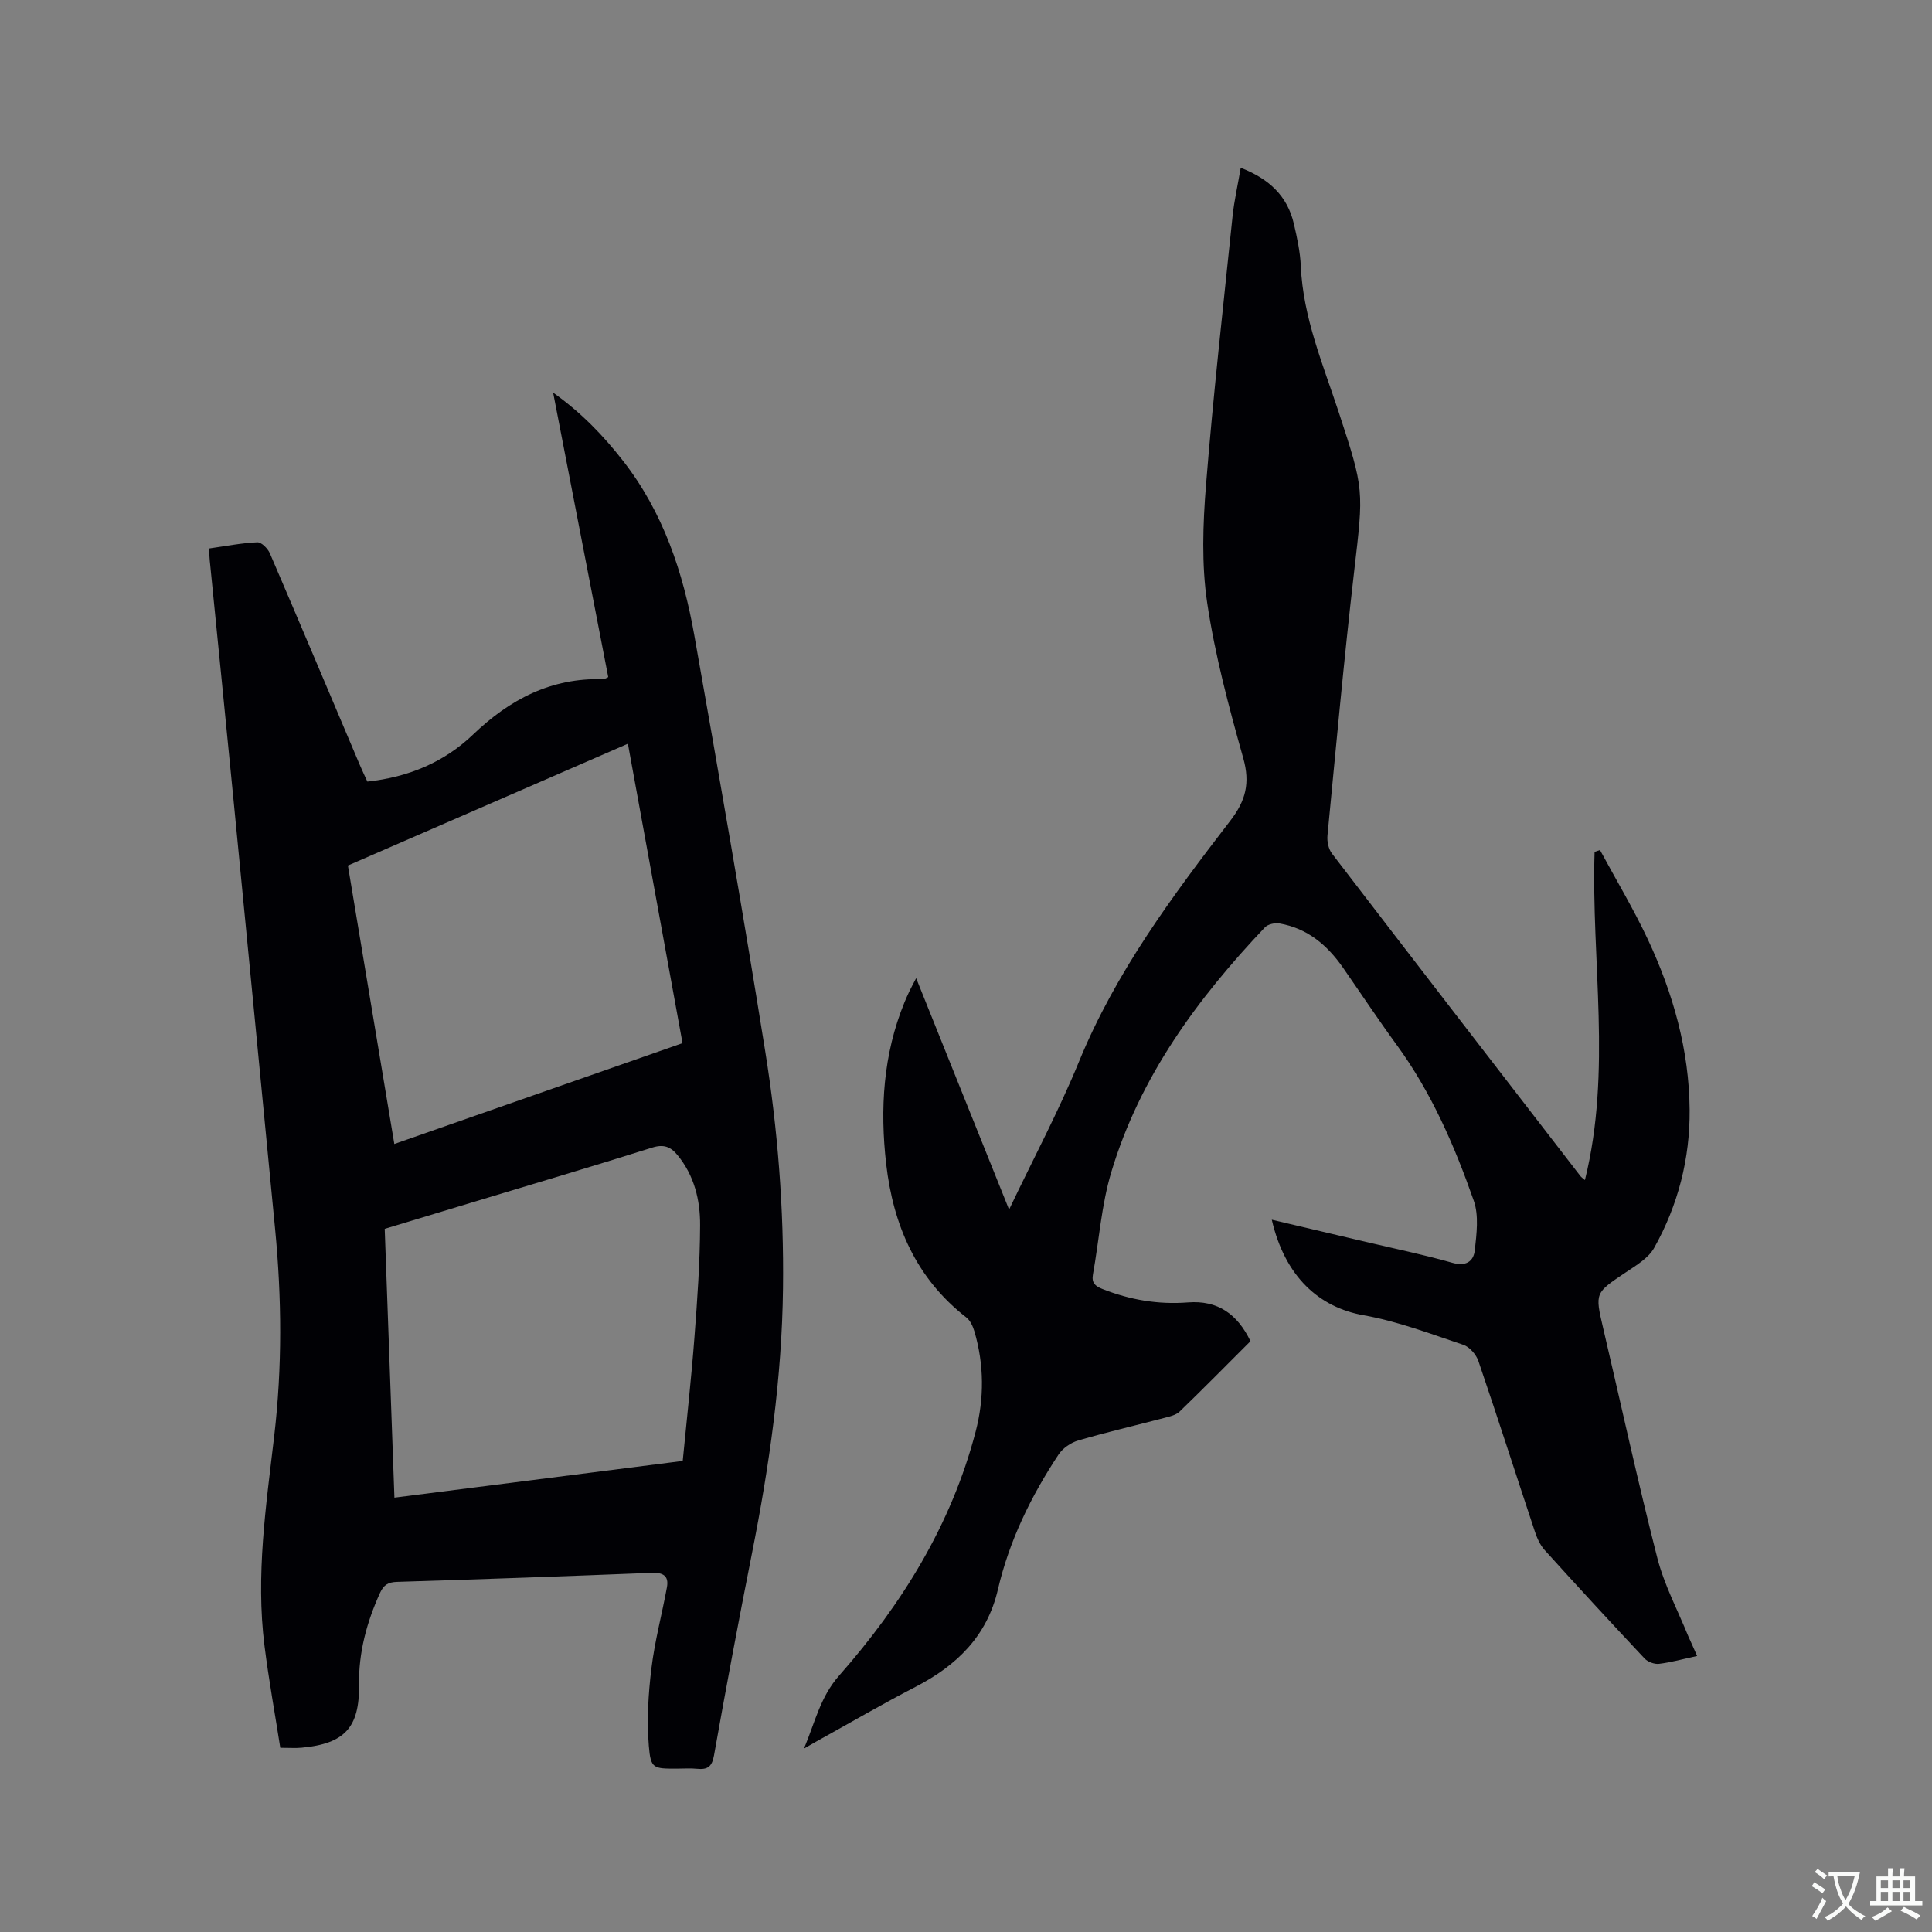 <svg enable-background="new 0 0 400 400" viewBox="0 0 400 400" xmlns="http://www.w3.org/2000/svg"><rect x="0" y="0" width="400" height="400" fill="#808080" stroke="none"/><path d="m351.37 342.85c-2.94.64-5.39 1.33-7.89 1.63-.95.11-2.31-.39-2.97-1.09-6.97-7.42-13.87-14.9-20.7-22.46-.95-1.05-1.59-2.49-2.04-3.86-3.91-11.75-7.68-23.55-11.68-35.27-.46-1.35-1.83-2.94-3.13-3.37-6.81-2.28-13.61-4.88-20.64-6.12-9.15-1.62-16.27-7.91-19.01-19.78 6.63 1.56 13.06 3.07 19.49 4.59 5.98 1.41 12 2.65 17.9 4.33 2.82.8 4.38-.29 4.64-2.59.37-3.4.87-7.18-.21-10.26-3.99-11.39-8.79-22.46-15.99-32.31-3.81-5.22-7.38-10.61-11.07-15.92-3.26-4.69-7.39-8.19-13.18-9.18-.95-.16-2.39.16-3.01.82-13.99 14.76-25.89 30.93-31.8 50.67-2.05 6.83-2.53 14.13-3.8 21.2-.31 1.75.49 2.41 1.96 2.99 5.71 2.26 11.59 3.26 17.72 2.78 6.18-.48 10.25 2.44 12.94 8.03-4.89 4.88-9.72 9.79-14.67 14.57-.77.74-2.06 1.02-3.16 1.31-5.94 1.56-11.93 2.95-17.82 4.67-1.54.45-3.22 1.6-4.09 2.92-5.7 8.62-10.2 17.83-12.56 27.96-2.25 9.67-8.54 15.73-17.04 20.13-6.94 3.59-13.69 7.53-20.53 11.31-.65.36-1.28.73-2.57 1.47 2.32-5.54 3.37-10.67 7.26-15.09 13.01-14.77 23.25-31.27 28.28-50.54 1.79-6.86 1.76-13.86-.26-20.74-.31-1.05-.86-2.26-1.69-2.9-10.38-8.08-15.13-19.14-16.58-31.78-1.3-11.39-.63-22.66 3.79-33.44.32-.78.67-1.56 1.03-2.32.32-.66.67-1.31 1.39-2.69 6.5 16.18 12.76 31.78 19.24 47.91 5.04-10.58 10.29-20.41 14.49-30.67 7.58-18.48 19.32-34.25 31.33-49.86 3.19-4.15 4.11-7.78 2.67-12.91-2.98-10.59-5.85-21.3-7.47-32.15-1.19-7.98-.9-16.31-.25-24.4 1.49-18.59 3.58-37.13 5.5-55.68.34-3.24 1.08-6.44 1.69-10.02 5.79 2.25 9.65 5.77 11 11.59.67 2.88 1.31 5.83 1.44 8.77.47 10.68 4.61 20.38 7.87 30.3 5.29 16.08 5.13 16.03 3.18 32.85-2.11 18.21-3.77 36.48-5.53 54.73-.12 1.23.21 2.82.95 3.77 17.09 22.29 34.26 44.52 51.43 66.76.18.24.45.4.92.81 5.61-22.62 1.29-45.38 2-67.95.37-.13.75-.25 1.12-.38 3.33 6.17 6.96 12.21 9.93 18.55 5.21 11.13 8.53 22.83 8.63 35.22.08 10.15-2.4 19.78-7.35 28.61-1.19 2.12-3.72 3.62-5.87 5.06-6.38 4.28-6.4 4.21-4.69 11.52 3.72 15.88 7.18 31.82 11.22 47.61 1.43 5.58 4.22 10.81 6.41 16.2.55 1.24 1.13 2.47 1.83 4.09z" fill="#010105"/><path d="m43.27 113.56c3.51-.5 6.74-1.14 10-1.29.85-.04 2.17 1.29 2.6 2.28 6.28 14.59 12.43 29.22 18.63 43.84.49 1.15 1.03 2.28 1.56 3.43 8.5-.91 15.91-4.02 21.86-9.72 7.63-7.31 16.2-11.81 26.96-11.48.28.01.56-.22 1.05-.43-3.76-19.42-7.52-38.82-11.41-58.9 5.89 4.19 10.41 8.92 14.48 14.13 8.31 10.65 12.44 23.07 14.75 36.11 5.08 28.67 10.08 57.36 14.68 86.11 2.6 16.22 3.88 32.61 3.68 49.09-.22 18.52-2.82 36.73-6.42 54.85-2.76 13.92-5.38 27.87-7.86 41.84-.42 2.38-1.36 3.01-3.52 2.79-1.36-.14-2.75-.03-4.13-.03-4.92 0-5.46.04-5.85-4.74-.43-5.3-.11-10.73.54-16.02.68-5.64 2.18-11.18 3.21-16.79.44-2.38-.82-3.08-3.14-2.99-17.57.7-35.15 1.33-52.73 1.87-1.84.06-2.76.6-3.54 2.3-2.75 6.06-4.43 12.3-4.34 19.03.12 8.85-3 12.18-11.86 13-1.24.12-2.51.02-4.44.02-1.09-6.98-2.38-14.03-3.27-21.13-1.83-14.56.32-28.98 2.01-43.4 1.67-14.27 1.57-28.56.19-42.85-2.88-29.85-5.77-59.71-8.68-89.56-1.56-16.03-3.18-32.06-4.77-48.09-.12-.95-.15-1.89-.24-3.27zm98.08 188.91c.85-8.78 1.79-17.2 2.43-25.64.59-7.7 1.14-15.43 1.17-23.15.03-5.21-1.21-10.31-4.69-14.54-1.42-1.73-2.86-2.29-5.23-1.54-12.41 3.91-24.9 7.6-37.36 11.37-5.96 1.8-11.92 3.6-18.02 5.45.67 18.56 1.33 36.93 2.01 55.65 20.08-2.56 39.69-5.06 59.69-7.6zm-59.71-65.62c20.1-7.03 39.82-13.94 59.67-20.88-3.78-20.74-7.51-41.19-11.31-61.99-19.64 8.54-38.79 16.88-57.97 25.22 3.22 19.28 6.37 38.17 9.61 57.65z" fill="#010105"/><g fill="#fafbfa"><path d="m377.9 391.2c-.2.3-.4.5-.6.8-.7-.6-1.4-1-2.2-1.5.2-.3.4-.5.5-.8.6.4 1.4.8 2.3 1.5zm-1.8 6.1c-.2-.2-.5-.4-.9-.6.4-.6.8-1.2 1.2-1.9s.7-1.3.9-1.9c.3.3.5.5.8.7-.7 1.3-1.4 2.6-2 3.7zm2.2-9c-.3.3-.5.5-.6.8-.6-.6-1.3-1.1-2-1.5.3-.3.5-.5.6-.7.6.5 1.3.9 2 1.4zm.3.2v-.9h2 4.5c-.3 1.3-.6 2.5-1 3.6s-.9 2.1-1.4 3c.4.5 1 1 1.6 1.4s1.2.8 1.9 1.1c-.3.2-.5.4-.8.8-.4-.3-1-.7-1.6-1.2s-1.2-1.1-1.6-1.6c-.5.6-1.1 1.1-1.7 1.6s-1.4.9-2.1 1.4c-.1-.3-.3-.5-.7-.8.6-.2 1.2-.5 1.9-1s1.4-1.1 2-1.8c-.5-.8-.9-1.6-1.2-2.5s-.6-2-.8-3.2c-.4.1-.7.1-1 .1zm2.5 2.7c.3 1 .7 1.7 1 2.2.3-.5.6-1.1 1-2s.6-1.9.9-3h-3.2-.4c.1.9.3 1.8.7 2.8z"/><path d="m396.5 388.5v1.5 3.6h1.5v.9c-.4 0-1 0-1.7 0h-7.9c-.5 0-.9 0-1.2 0v-.9h1.3v-3.5c0-.7 0-1.2 0-1.6h2.4c0-.8 0-1.4 0-1.7h1c0 .3-.1.8-.1 1.7h1.5c0-.8 0-1.4 0-1.7h1c0 .3-.1.9-.1 1.7zm-8.2 9.2c-.2-.3-.5-.5-.8-.8.8-.3 1.4-.6 1.9-.9s1-.7 1.4-1.1c.3.3.6.5.9.8-1.6 1-2.8 1.6-3.4 2zm2.6-6.8v-1.6h-1.5v1.6zm0 2.7v-1.9h-1.5v1.9zm2.4-2.7v-1.6h-1.5v1.6zm0 2.7v-1.9h-1.5v1.9zm.2 2 .7-.8c.4.2.9.5 1.6.8s1.3.7 1.8 1c-.3.3-.5.5-.8.8-.4-.3-1.5-1-3.3-1.8zm2-4.7v-1.6h-1.4v1.6zm0 2.7v-1.9h-1.4v1.9z"/></g></svg>